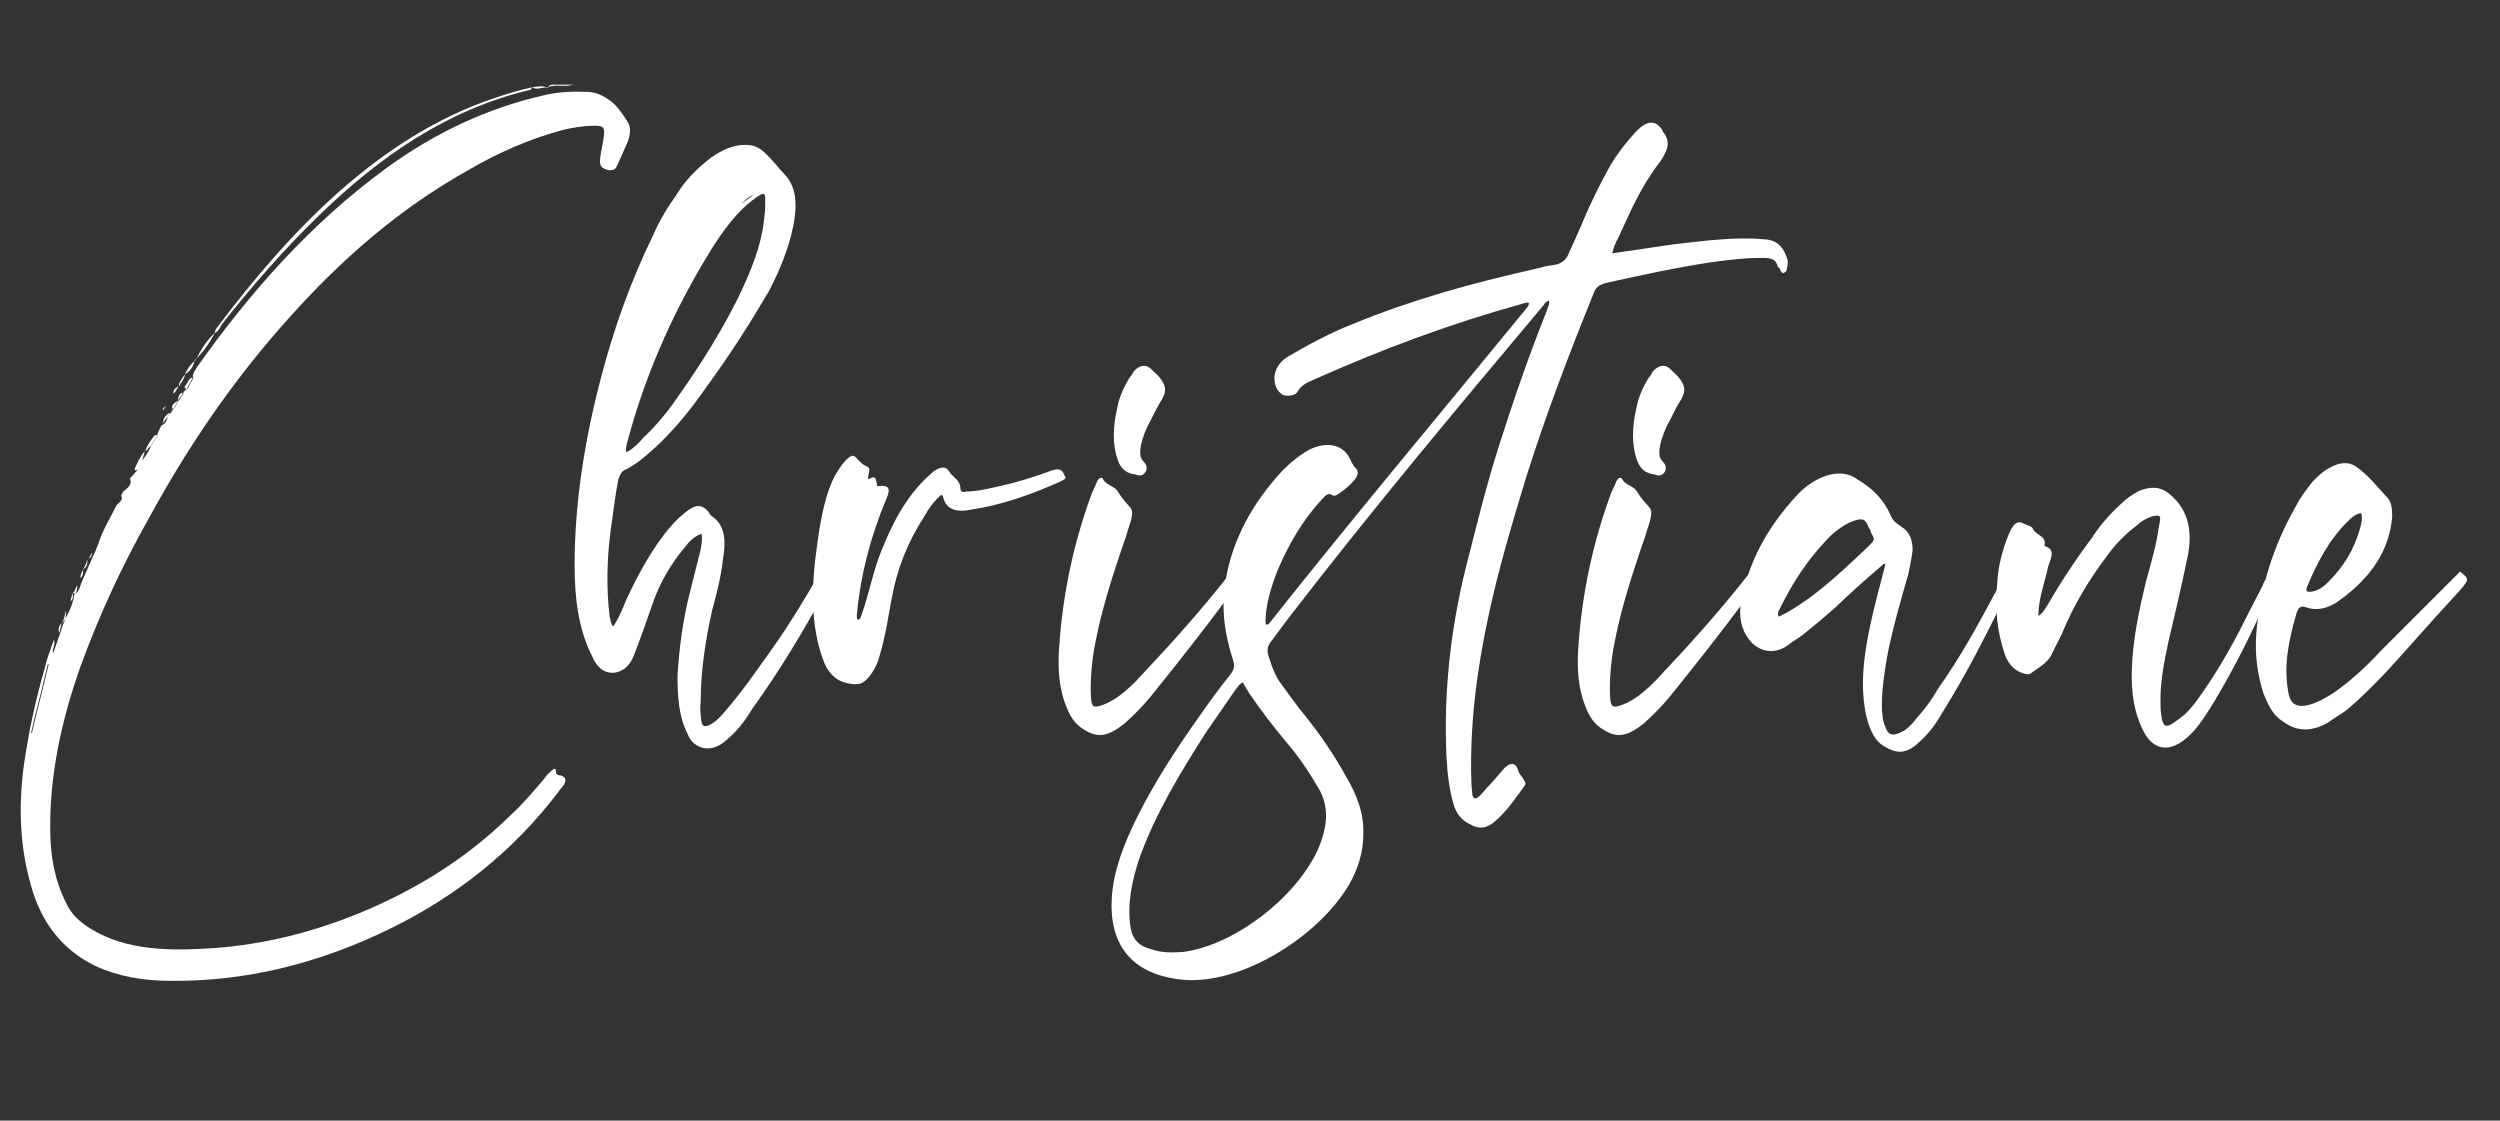 <?xml version="1.0" encoding="utf-8"?>
<!-- Generator: Adobe Illustrator 27.7.0, SVG Export Plug-In . SVG Version: 6.00 Build 0)  -->
<svg version="1.1" id="Layer_1" xmlns="http://www.w3.org/2000/svg" xmlns:xlink="http://www.w3.org/1999/xlink" x="0px" y="0px"
	 viewBox="0 0 821 368" style="enable-background:new 0 0 821 368;" xml:space="preserve">
<rect x="0" y="0" width="821" height="368" fill="#333333" stroke="none"/>
<style type="text/css">
	.st0{fill:#FFFFFF;}
</style>
<g>
	<path class="st0" d="M25.9,193.7c2-5.8,5.2-11.3,7.2-17.4c1.4-3.5,3.5-7,5.2-10.4c1.7-1.5,2-2,1.5-3.2c0.3-0.6,0.6-1.2,0.9-1.5
		c2-1.4,2.6-2.6,2-4.1c0.9-0.9,1.7-2,2.6-2.9c0.3-1.2,0.9-2,1.4-2.9c1.2-1.7,2.3-3.2,2.9-4.9c0.6-1.2,1.2-2,2-2.9
		c0-1.4,0.9-2.6,1.4-3.8c1.7-0.6,1.7-2,2.3-3.2c0-0.3,0.3-0.3,0.6-0.6c0.3-0.6,0.6-0.9,0.9-1.5c0.6-0.9,1.2-2,1.7-2.9
		c0.6-0.9,1.2-1.7,1.7-2.6c0.3-0.6,0.9-0.9,1.2-1.2c0.6-1.5,1.4-2.6,2-3.8c-0.3-1.2,0.6-2,1.2-3.2c17.4-24.6,37.4-47.3,62.3-65.5
		c15.9-11.6,33.3-19.7,51.3-23.8c5.5-1.4,10.4-1.4,15.4-1.2c2.6,0.3,4.4,1.2,6.4,2.6c2.6,1.7,4.4,4.6,6.1,7.2c1.2,1.7,0.9,4.3,0,6.7
		c-1.2,2.6-2.3,5.2-3.5,7.8c-0.6,1.4-1.4,1.4-2.6,1.4c-2.6-0.6-3.2-1.4-2.9-4.1c0.3-2.3,0.9-4.6,1.2-7c0.3-2.9,0-3.5-2.9-3.5
		c-3.8,0-7.5,0.6-11,1.5c-10.7,2.9-21.2,7.5-31,13.3c-22.3,12.5-41.2,29-58.3,48.1c-18.3,20.3-33.3,42.3-46.1,65.8
		c-9,15.9-16.5,32.2-22.6,49c-6.4,18-10.1,36-9.9,53.4c0,8.7,1.5,16.8,5.2,24.1c1.7,3.8,4.6,6.4,8.4,8.7c11.6,7,25.8,7.2,40.9,6.1
		c15.4-1.2,31-4.9,46.7-11.3c18.3-7.5,35.1-17.7,49.9-32.2c4.1-3.8,7.5-7.8,11-11.9c0.6-0.9,1.2-1.7,2-2.3c0.9-0.9,2-2,2,0
		c0,1.2,1.4,0.9,2,1.2c1.2,0.6,1.4,1.5,0.6,2.9c-0.6,0.9-1.5,1.7-2,2.6c-14.8,19.4-33.3,33.9-54.5,44.4
		c-24.1,11.9-48.4,17.7-72.8,17.4c-8.7,0-17.1-1.4-24.6-4.9c-11.3-5.5-18-14.8-21.2-26.7c-3.5-12.2-4.1-25.2-2.3-38.9
		c1.5-10.7,3.8-21.5,7-32.5c0.6-2.9,1.7-5.5,2.9-9c0.6,1.7-0.6,2.9-0.3,4.6c1.5-4.1,2.6-7.5,3.8-11c1.4-2.6,2.9-5.5,3.2-8.7
		C25,195.1,25.6,194.3,25.9,193.7z M10.5,240.7c1.7-7.5,3.8-15.1,5.5-22.6c0,0,0,0-0.3,0c-1.7,7.5-3.8,15.1-5.5,22.6H10.5z
		 M19.5,207.9c-0.6-1.5,0-2.6,1.2-3.8h-0.3C20.1,205.3,19.8,206.4,19.5,207.9z M21.6,200.6c-0.3,1.5-0.6,2.6-0.9,3.5h-0.3
		c0.3,0,0.6,0,0.9,0C21.3,203.2,21.9,202.1,21.6,200.6z M23.3,197.4c0.9-0.9,0.6-2,0.6-2.9C23.9,195.4,23,196.6,23.3,197.4z
		 M24.5,195.4c0.6-0.9,0.9-1.7,0.9-3.2c-0.9,1.2-0.6,2-1.4,2.3C24.2,194.8,24.5,195.1,24.5,195.4z M26.5,189.9
		c0.9-1.2,0.9-2,0.6-2.9C27.1,187.9,26.2,188.7,26.5,189.9z M27.1,187c1.2-1.2,1.2-2.3,1.7-3.5C28.5,184.7,29.1,186.1,27.1,187z
		 M30.3,181.5c-0.9,0.9-0.6,1.7-1.5,2C30,183.2,30,182.7,30.3,181.5z M45.3,154.2c-1.2,0.6-1.2,0-0.9-0.6c0.9-2,1.7-3.8,3.2-5.5
		c-0.3,0.9-0.6,2-0.9,3.2C46.2,152.2,45.6,153.1,45.3,154.2z M50.6,143.2c-1.2,1.5-2.3,3.2-2.9,4.9c0.9-0.3,1.2-1.5,2-1.7
		c0.6-1.2,1.2-2,2-2.9C51.4,142.6,51.1,142.6,50.6,143.2z M53.5,134.8c-0.3-0.9,0.9-1.2,1.2-1.7C54.3,133.6,54,134.2,53.5,134.8z
		 M54.6,136.5c-0.9,0.6-0.9,1.7-1.2,2.6c0.6-0.9,1.2-1.7,2-2.6c0-0.3,0.3-0.3,0.6-0.6C55.5,135.4,54.9,136,54.6,136.5z M58.4,131.6
		c-2,1.2-2.3,2-1.5,2.9c0.6-0.9,1.2-2,1.7-2.9H58.4z M56.9,129.3c0-1.2,0.6-2,1.7-2.3C58.1,127.6,57.8,128.7,56.9,129.3z M60.4,129
		c-1.4,0-1.7,0.6-2,2.6h0.3C59.3,130.7,59.8,129.9,60.4,129z M60.7,122.9c0,1.4-1.2,2.6-2,4.1C58.7,125.5,59.8,124.4,60.7,122.9z
		 M61.3,126.1c-0.6,0.6-1.2,1.5,0.3,1.7c0.6-1.5,1.4-2.6,2-3.8C62.2,123.8,61.9,125.2,61.3,126.1z M60.7,122.9
		c0.9-1.7,1.7-3.2,3.5-4.6h-0.3C63.6,120,62.7,121.8,60.7,122.9z M63.9,118.3h0.3c1.7-3.2,3.5-6.4,6.4-9
		C68.8,112.5,66.8,115.7,63.9,118.3z M71.7,107c11.9-15.7,24.6-30.7,39.7-44.1c15.4-13.6,32.2-24.4,51-30.7
		c4.1-1.4,8.1-2.6,12.2-3.5c0,0.6-0.3,0.9-0.9,0.9c-26.7,6.4-49,21.7-69.3,41.5c-11.3,11-21.7,22.9-31.3,35.1
		c-0.9,1.2-1.2,2.6-2.6,3.2C70.6,108.4,71.1,107.8,71.7,107z M179.6,28.7C179.9,29,179.6,28.7,179.6,28.7c-1.5,0-3.5,0.9-4.9,0
		C176.4,28.4,178.2,28.1,179.6,28.7z M181.9,27.8c2,0,4.3,0,6.4,0c-2.9,0.9-5.5-0.3-8.7,0.9l0.3,0.3
		C180.2,27.8,181.1,27.8,181.9,27.8z"/>
	<path class="st0" d="M205.7,196.9c3.5-7.5,7.2-14.5,12.5-21.5c2-2.6,4.1-4.9,6.7-7c3.5-2.9,5.5-2.9,7.8-0.3
		c0.3,0.6,0.6,1.2,1.2,1.5c4.6,3.2,4.4,8.7,3.5,14.2c-0.6,5.5-2,11-3.5,16.5c-2.3,10.2-3.8,20.3-3.8,30.2c-0.3,2.3,0,4.6,0.3,6.7
		c0.3,1.5,1.2,1.5,2.6,0.9c2.3-1.2,3.8-2.9,5.2-4.6c5.8-6.7,10.7-13.9,15.7-20.9c5.5-7.8,10.4-15.9,15.1-24.1
		c0.3-0.9,0.6-1.5,1.5-2.3c0.9,0,1.2,0.9,1.7,1.2c1.2,0.9,0.9,2,0.3,3.5c-0.6,1.2-1.2,2-1.5,3.2c-7.2,13.3-15.1,26.4-24.1,38.9
		c-2.3,3.8-4.9,7.2-8.4,10.1c-3.2,2.9-7,3.5-9.9,1.5c-1.5-0.9-2.3-2.3-2.9-3.8c-2.9-5.8-3.2-12.5-3.2-19.1c0.6-9,1.7-18,4.1-27.3
		c1.2-4.6,2.3-9.3,3.5-13.9c0.3-1.7,0.6-3.5,0.3-5.2c-2.6,0.9-4.1,2.6-5.5,4.4c-4.6,5.5-8.1,11.6-10.4,18c-2,5.8-4.1,11.9-6.4,17.7
		c-2,5.2-7,7-10.7,4.3c-1.4-1.2-2.3-2.6-2.9-4.1c-4.6-9-5.8-19.4-5.8-29.9c0-20.3,3.2-40.9,8.7-61.8c4.1-15.7,9.6-31.3,17.1-46.7
		c2-4.6,4.6-9,7.5-13c2.9-4.9,7-9,11.6-12.5c3.8-2.6,7.5-4.3,11.6-4.1c3.5,0,5.5,2,7.5,4.1c1.7,1.7,3.2,3.8,4.9,5.5
		c4.3,4.4,4.1,10.7,2.9,17.1c-1.5,7.2-4.4,14.5-8.1,21.5c-6.1,10.4-12.8,20.9-20,30.7c-5.2,7.5-10.7,14.5-17.7,20.9
		c-2.6,2.3-5.5,4.9-9,6.7c-1.7,0.6-2,1.7-2.6,3.2c-1.2,5.8-1.7,11.3-2.6,17.1c-1.2,9.6-1.4,18.8-0.3,28.1c0.3,0.9,0.3,1.7,0.6,2.3
		c0,0.3,0.3,0.6,0.6,0.9C203.4,202.7,204.5,199.8,205.7,196.9z M211.2,143.8c4.6-4.3,8.4-9,11.9-14.2c7-9.9,13.3-20,18.6-30.4
		c4.6-9.3,8.4-18.3,9.3-27.8c0.3-2,0.3-4.1,0.3-6.1s-0.6-2-2.3-0.9c-2.6,1.7-4.9,3.8-7,6.1c-4.1,4.6-7.2,9.3-10.1,14.2
		c-11.9,19.7-20.6,40.3-26.1,61.2c0,0.9-0.6,1.7,0,2.6C208,147.3,209.8,145.5,211.2,143.8z M247.8,63.8c-2.3,1.2-2.3,1.2-4.4,3.2
		C245.1,65.8,246.3,64.9,247.8,63.8z"/>
	<path class="st0" d="M288.1,159.7c3.8-0.6,4.6,0.6,2.9,4.3c-5.2,12.5-8.4,24.9-9.6,37.7c0,0.3,0,0.9,0,1.2s0,0.3,0.3,0.6
		c0.9,0,0.9-0.9,1.2-1.5c2.6-7.2,3.8-14.5,6.7-21.5c3.2-7.8,6.7-15.1,12.8-21.7c1.4-1.5,2.9-2.9,4.3-4.1c2.3-1.4,3.8-1.7,4.9,0
		c1.2,2,3.8,2.9,3.8,5.8c0,1.2,1.2,1.2,2,0.9c3.5,0,7-0.9,10.7-1.7c5.5-1.2,11-2.9,16.5-4.9c2.3-0.9,4.1-1.2,4.9,1.2
		c0,0.3,0.6,0.3,0.3,1.2c-0.3,0.3-0.9,0.6-1.5,0.9c-9.6,4.3-19.4,7.8-29.6,9.3c-4.6,0.9-8.1,0-9-4.3c0-0.3-0.3-0.3-0.6-0.6
		c-2.3,2-4.1,4.4-5.5,7c-5.5,8.4-9,17.4-10.7,26.7c-1.2,6.1-2,12.2-3.8,18.3c-0.6,2.6-1.7,5.2-3.5,7.5c-2,2.6-3.5,2.9-6.1,2.6
		c-4.4-0.6-7-2.9-8.7-6.7c-4.1-10.1-4.4-21.5-3.2-33.1c0.9-7.2,1.7-14.2,3.8-21.5c0.9-2.9,2-6.1,3.8-8.7c0.9-1.5,1.7-2.6,2.9-3.8
		c1.7-1.5,2.3-1.5,3.5,0c0.9,0.9,1.5,1.7,2.9,2.3c2,0.6,0.3,2.9,0.6,4.3C287.5,156.3,287.5,156.3,288.1,159.7z"/>
	<path class="st0" d="M406.4,188.5c1.2,0.9,1.2,2,0,3.2c-0.9,1.4-1.7,2.9-2.9,4.1c-8.1,11-16.8,22-25.5,32.8c-2.6,3.2-5.5,6.1-8.7,9
		c-5.5,4.3-8.7,4.9-13.3,2c-2.9-1.7-4.6-4.3-5.8-7.5c-2.6-6.4-2.9-13.3-2.3-20.6c1.2-16.5,4.6-33.1,10.7-49.6
		c0.6-1.2,1.2-2.6,1.7-3.8s1.7-1.7,2-0.6c1.2,2,3.8,2,4.9,4.1c1.2,2,2.6,3.5,4.1,5.2c0.6,0.9,0.6,1.7,0.3,3.2
		c-0.3,1.7-1.2,3.8-1.7,5.8c-4.6,13.3-9,26.7-11,40c-0.6,4.6-0.9,9.3-0.6,13.6c0.3,2.9,0.9,3.2,4.1,2c1.7-0.6,3.5-1.7,5.2-2.9
		c2.6-2,4.9-4.1,7.2-6.7c10.1-10.7,20-21.8,29-33.3c0.6-0.3,0.9-0.6,1.2-1.2C405.5,187.9,406.1,188.2,406.4,188.5z M370.7,124.4
		c0.6-0.9,1.2-1.4,1.5-2.3c1.7-2,3.8-2.6,5.5-1.2c1.7,1.7,3.5,2.9,4.6,5.5c0.6,1.5,0.3,2.9-0.6,4.6c-1.5,2.3-2.6,4.6-3.8,7
		c-1.5,2.6-2.6,5.5-3.2,8.1c-0.3,2-0.6,3.8,0.6,5.2c0.9,0.9,2,2.3,0.6,4.1c-1.5,1.5-2.6,0.3-3.8,0.3c-2.9-0.6-4.1-2.3-4.9-4.3
		c-2-5.5-1.7-11.3-0.3-17.4C367.5,130.5,369,127.3,370.7,124.4z"/>
	<path class="st0" d="M549.1,80.3c10.4-1.2,20.6-2.6,30.5-1.7c4.6,0.3,6.4,3.2,7.5,7c0,0.6,0,1.7-0.3,2.6c0,0.6-0.3,1.2-1.2,1.5
		c-0.3,0-0.6-0.3-0.9-0.9c0-0.6-0.6-0.9-0.9-1.2c-0.6-3.2-3.5-2.9-6.1-2.9c-4.6,0-9.3,0.6-14.2,1.2c-11.9,1.7-23.8,4.3-36,7
		c-2.3,0.6-3.5,1.4-4.3,3.8c-8.1,20-15.7,40-22,60c-4.6,15.1-9,29.9-12.2,44.7c-4.1,18.8-6.4,37.1-5.8,55.4c0,1.5,0.3,2.9,0.3,4.1
		c0.3,1.5,0.9,1.7,2.3,0.6c1.2-1.2,2-2.3,3.2-3.5c1.5-1.7,2.9-3.2,4.3-4.9c2.3-2.9,4.4-2.9,5.2-0.3c0.3,1.4,1.2,2,1.7,2.9
		c0.6,1.2,1.2,1.5,0.3,2.6c-2.6,3.5-4.9,7-8.1,10.1c-3.8,3.8-6.4,4.3-10.2,2c-2.3-1.2-3.8-3.2-4.6-5.5c-1.7-5.2-2.3-11-2.6-16.8
		c-0.9-20,1.2-40.9,6.4-61.8c3.5-13.6,6.7-27,11-40.3c4.6-14.5,9.6-29,15.4-43.5c0.3-1.2,1.2-2.6,0.9-3.8c-0.9,0.3-1.5,0.9-1.7,1.4
		c-28.7,34.2-57.1,68.1-84.1,103.2c-1.7,2.3-3.5,4.6-5.2,7c-1.5,1.7-1.7,3.2-1.2,4.9c1.2,3.8,2.3,7,4.6,9.9c2.3,3.2,4.6,6.4,7.2,9.6
		c5.2,6.4,9.9,13.3,13.9,20.6c3.2,5.5,5.8,11.6,5.5,18.8c0,5.8-1.7,11.3-4.9,16.8c-10.7,17.7-36.8,33.3-55.7,30.7
		c-15.7-2-22.9-11.6-22-26.7c0.6-9.3,4.1-18,8.4-26.7c5.8-11.6,13-22.6,20.6-33.3c3.2-4.6,6.4-9,9.9-13.3c1.5-2,1.5-3.2,0.9-4.9
		c-2.6-8.1-4.1-16.8-2.3-26.7c2.3-13,8.7-24.9,18.8-35.7c2.6-2.6,5.5-4.9,8.7-6.7c5.5-2.6,10.4-1.7,12.8,2.3
		c0.9,1.5,1.2,2.9,2.3,3.8c1.2,1.2,0.6,2.6-0.3,3.8c-1.4,1.7-3.5,3.5-5.2,4.6c-0.9,0.6-1.5,0.9-2,0.6c-1.7-1.2-2.6,0.3-3.8,1.5
		c-6.4,7-11,15.1-14.5,23.5c-2,5.2-3.5,10.2-3.8,15.4c0,0.6,0,1.4,0,2c0.6-0.3,0,0,0.6,0h0.3c27.8-35.1,56.5-69.3,85-104.1
		c0.3-0.3,0.6-0.9,0.6-1.5c-0.6-0.3-1.5,0-2.3,0.3c-23.2,6.4-45.8,14.8-68.4,24.9c-2,0.9-3.8,1.5-5.2,3.8c-0.6,1.5-3.5,1.7-4.9,1.2
		c-3.8-2.3-4.1-9,1.5-12.5c7-4.1,13.9-7.8,21.2-10.7c19.7-8.1,39.7-13.6,59.4-18c2.3-0.6,4.6-1.2,7-1.5c2.3-0.3,4.1-1.7,4.9-4.1
		c1.5-3.2,2.9-6.4,4.3-9.6c2.6-6.4,5.8-12.8,9.3-19.1c2.3-3.8,4.9-7.2,8.1-10.7c3.8-4.1,6.7-4.3,9-0.6v0.3c2.9,3.2,1.7,6.4-1.2,10.4
		c-5.8,7.5-9.6,16.2-13.3,24.4c-0.9,1.7-1.7,3.2-2,5.2C536,82.3,542.7,81.2,549.1,80.3z M405.8,226.4c-3.2,4.6-6.4,9.3-9.6,13.9
		c-8.7,13.6-16.8,27-22,41.5c-2.6,7.8-4.1,15.4-2.9,22.9c0.6,3.8,2.9,6.1,6.7,7c3.2,1.2,7,1.2,10.7,0.9
		c16.8-2.3,36.8-17.7,44.1-33.6c3.2-7.5,3.8-13.9,0.3-20c-3.2-5.5-6.7-10.7-11-15.7c-4.1-4.9-8.1-10.1-11.9-15.7
		c-0.6-1.2-1.5-2.3-2-3.5C406.7,224.7,406.4,225.9,405.8,226.4z"/>
	<path class="st0" d="M576.9,188.5c1.2,0.9,1.2,2,0,3.2c-0.9,1.4-1.7,2.9-2.9,4.1c-8.1,11-16.8,22-25.5,32.8c-2.6,3.2-5.5,6.1-8.7,9
		c-5.5,4.3-8.7,4.9-13.3,2c-2.9-1.7-4.6-4.3-5.8-7.5c-2.6-6.4-2.9-13.3-2.3-20.6c1.2-16.5,4.6-33.1,10.7-49.6
		c0.6-1.2,1.2-2.6,1.7-3.8s1.7-1.7,2-0.6c1.2,2,3.8,2,4.9,4.1c1.2,2,2.6,3.5,4.1,5.2c0.6,0.9,0.6,1.7,0.3,3.2
		c-0.3,1.7-1.2,3.8-1.7,5.8c-4.6,13.3-9,26.7-11,40c-0.6,4.6-0.9,9.3-0.6,13.6c0.3,2.9,0.9,3.2,4.1,2c1.7-0.6,3.5-1.7,5.2-2.9
		c2.6-2,4.9-4.1,7.2-6.7c10.1-10.7,20-21.8,29-33.3c0.6-0.3,0.9-0.6,1.2-1.2C576,187.9,576.6,188.2,576.9,188.5z M541.2,124.4
		c0.6-0.9,1.2-1.4,1.5-2.3c1.7-2,3.8-2.6,5.5-1.2c1.7,1.7,3.5,2.9,4.6,5.5c0.6,1.5,0.3,2.9-0.6,4.6c-1.5,2.3-2.6,4.6-3.8,7
		c-1.5,2.6-2.6,5.5-3.2,8.1c-0.3,2-0.6,3.8,0.6,5.2c0.9,0.9,2,2.3,0.6,4.1c-1.5,1.5-2.6,0.3-3.8,0.3c-2.9-0.6-4.1-2.3-4.9-4.3
		c-2-5.5-1.7-11.3-0.3-17.4C538,130.5,539.5,127.3,541.2,124.4z"/>
	<path class="st0" d="M602.7,199.5c-3.5,3.2-7.2,6.1-10.7,9c-1.5,1.2-3.2,2-4.6,3.2c-5.5,4.1-10.7,1.5-13-1.7
		c-2.6-3.2-3.5-7.8-2.6-12.5c2.3-12.5,8.4-24.1,18-34.5c2-2.3,4.6-4.3,7.5-5.8c4.9-2.3,9.3-2.3,12.8,0.3c4.9,2.9,8.7,6.7,11,12.2
		c0.6,1.5,2,2.3,3.2,3.2c2.9,1.7,3.8,4.6,3.8,7.8c-0.3,2.6-0.9,5.2-1.4,7.8c-2.6,9-5.2,18-7,27.3c-0.9,5.2-1.7,10.7-1.7,15.9
		c0,2.6,0.3,5.2,1.2,7.2c0.9,2.6,2.6,2.9,5.2,1.5c2-0.9,3.5-2.6,4.9-4.4c2.9-3.2,5.2-6.4,7.2-9.9c7-9.9,12.8-20.3,18.3-30.7
		c0.6-0.9,1.2-2,1.5-2.9c0.6-0.9,1.5-1.4,2.3-1.2c0.9,0,1.2,0.6,1.2,1.4c-0.3,0.9-0.6,1.7-0.9,2.3c-6.4,13-12.8,25.8-20.6,38.3
		c-2,3.5-4.3,7-7.5,9.9c-4.1,4.1-7.2,4.6-11.3,2.3c-3.2-1.5-4.6-4.3-5.8-7.5c-2.3-7.2-2.3-15.1-1.2-23.2c1.2-8.7,3.5-17.4,5.8-26.1
		c0.3-1.2,0.6-2.3,0.9-3.5c-0.3,0-0.6,0-0.6,0C613.1,189.9,607.9,194.5,602.7,199.5z M595.5,195.4c6.4-4.9,12.2-10.4,18-15.9
		c2.3-2.3,2.3-2.3,0.9-4.6c0-0.6-0.3-1.2-0.6-1.4c-1.2-3.2-2-3.5-5.5-2.3c-3.5,1.5-6.4,3.8-8.7,6.4c-6.4,6.7-11.3,14.5-15.1,22.3
		c-0.6,0.9-0.9,1.7-0.3,2.6C588.2,200.6,592,198,595.5,195.4z"/>
	<path class="st0" d="M672.3,198.9c4.3-7.5,9.3-15.1,14.5-22c2.6-4.1,5.8-7.8,9.6-11.3c1.7-1.7,3.8-3.2,6.1-4.4
		c3.5-1.4,6.4-1.4,9,0.3c6.7,4.9,8.7,11.9,7,20.9c-2,9.6-4.1,18.8-6.4,28.4c-1.4,6.4-2.6,12.8-2.6,18.8c0,2,0,3.8,0.3,5.5
		c0.6,4.1,1.7,4.1,5.5,1.2c3.5-2.3,5.8-5.8,8.1-9c5.2-7.5,9.9-15.7,13.9-23.8c2-3.8,3.8-7.5,5.8-11.3c0.3-0.9,0.6-2,1.7-2
		c1.2,0.3,1.5,1.2,1.2,2.3c-0.3,1.2-0.9,2.6-1.5,3.8c-4.9,11.6-10.7,22.9-17.4,34.2c-2,3.2-4.1,6.7-6.7,9.6
		c-6.1,6.7-11.9,7.2-15.7,1.4c-3.8-6.4-4.9-13.9-4.6-21.7c0.3-9.6,2.3-19.1,4.6-28.7c1.7-6.1,3.5-12.2,4.3-18.3
		c0-0.6,0.3-0.9,0.3-1.5c0.3-2,0-2.3-2.6-1.7c-1.7,0.6-3.5,1.5-4.9,2.9c-3.5,2.6-6.7,5.8-9.3,9.3c-6.4,8.4-11.6,17.1-15.4,26.4
		c-0.9,2-2,3.8-2.9,5.8c-1.2,3.2-4.1,4.9-6.7,6.7c-1.2,1.2-2.3,0.6-3.5,0.3c-3.2-1.2-4.9-3.8-5.8-6.7c-2.3-7-3.2-14.8-2.3-22.9
		c0.3-5.2,1.5-10.4,3.8-16c0.3-0.6,0.6-1.5,1.2-2.3c0.9-1.5,2.3-2,3.5-1.2c1.2,0.6,2.9,0.9,3.2,1.7c0.9,2.3,4.6,2.3,3.8,5.5
		c0,0.3,0,0.3,0.3,0.3c3.5,1.2,1.7,4.1,0.9,6.7c-1.2,5.5-3.2,10.7-3.2,16.2C671.1,201.2,671.4,200.1,672.3,198.9z"/>
	<path class="st0" d="M808,193.7c-8.1,8.7-15.9,17.7-24.1,26.7c-4.1,4.3-8.4,8.7-13.3,12.8c-2,1.5-4.1,2.6-6.1,4.1
		c-6.1,3.5-11,2.6-15.1-0.6c-3.2-2-4.6-5.5-6.1-9c-2-6.4-2.9-13-2.3-20c1.2-14.2,5.2-27.8,13-41.5c1.4-2.9,3.5-5.5,5.5-8.1
		c1.7-1.7,3.2-3.2,5.2-4.3c3.5-2,6.4-2.3,9-0.6c4.1,2.9,7,6.7,10.2,10.1c1.5,1.5,1.7,3.8,1.7,6.4c-0.9,11-7,20-17.1,27.3
		c-3.8,2.9-7.8,3.8-11.6,2.3c-1.5-0.3-2,0.3-2.6,1.7c-2.6,8.7-4.4,17.4-2.9,25.8c0.6,4.9,3.2,6.1,8.7,4.1c2.9-1.2,5.8-2.9,8.4-4.9
		c4.6-3.5,9-7.5,13-11.9c7.8-7.8,15.7-15.7,23.5-23.5c0.9-0.9,1.7-1.7,2.9-2.9C810.9,190.2,810.9,190.2,808,193.7z M770.9,171.3
		c-6.4,6.4-10.1,13.9-13.3,21.5c-0.6,1.5,0.3,1.7,1.5,1.5c2.3-0.3,4.1-1.7,5.8-3.5c4.9-4.9,8.1-10.4,9.9-16.5c0.6-2,1.2-4.1,0.6-5.8
		C773.5,168.7,772.1,170.2,770.9,171.3z"/>
</g>
</svg>
